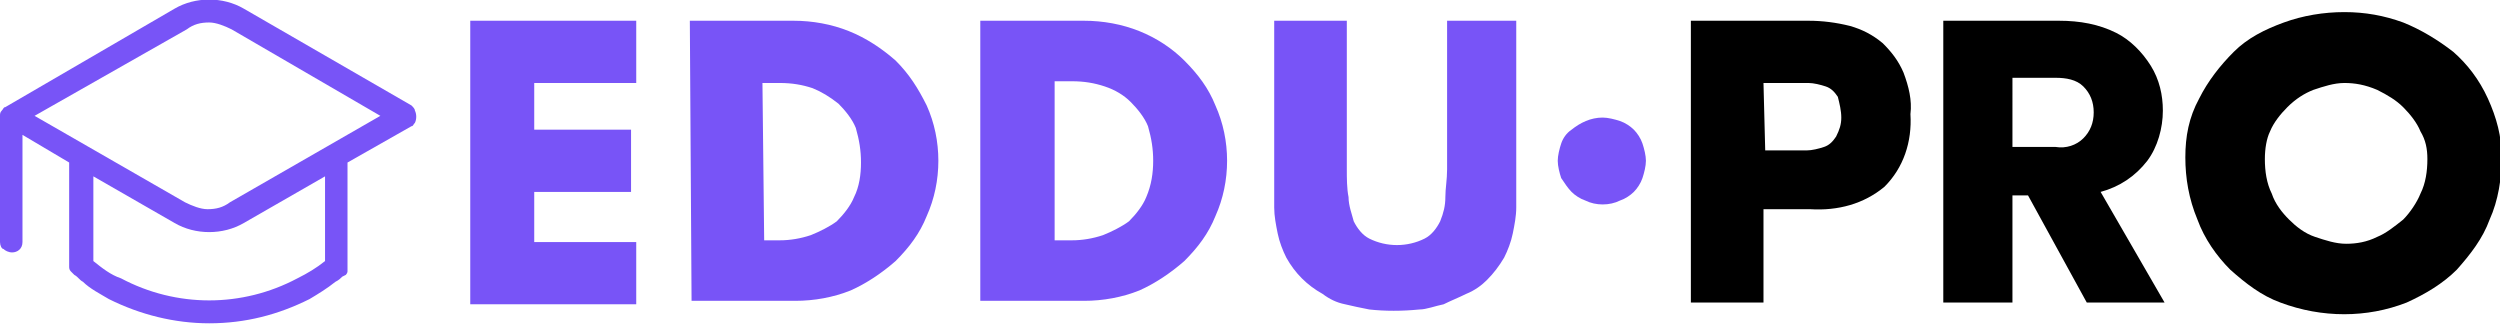 <?xml version="1.0" encoding="utf-8"?>
<!-- Generator: Adobe Illustrator 26.4.1, SVG Export Plug-In . SVG Version: 6.00 Build 0)  -->
<svg version="1.1" id="Слой_1" xmlns="http://www.w3.org/2000/svg" xmlns:xlink="http://www.w3.org/1999/xlink" x="0px" y="0px"
	 viewBox="0 0 144.6 18.8" style="enable-background:new 0 0 144.6 18.8;" xml:space="preserve">
<style type="text/css">
	.st0{fill:#7854F7;}
</style>
<path class="st0" d="M10.1,0.5c1.2-0.7,2.8-0.7,4,0l9.7,5.6C23.9,6.2,24,6.3,24,6.4c0.1,0.2,0.1,0.5,0,0.7c-0.1,0.1-0.1,0.2-0.2,0.2
	l-3.7,2.1v6c0,0.1,0,0.2,0,0.3c0,0.1-0.1,0.2-0.1,0.2l0,0l0,0L19.8,16c-0.1,0.1-0.2,0.2-0.4,0.3c-0.5,0.4-1,0.7-1.5,1
	c-1.8,0.9-3.7,1.4-5.8,1.4c-2,0-4-0.5-5.8-1.4c-0.5-0.3-1.1-0.6-1.5-1c-0.2-0.1-0.3-0.3-0.5-0.4c-0.1-0.1-0.1-0.1-0.2-0.2
	C4,15.6,4,15.5,4,15.4v-6L1.3,7.8v6.2c0,0.4-0.3,0.6-0.6,0.6c-0.2,0-0.4-0.1-0.5-0.2C0.1,14.4,0,14.2,0,14V6.7c0-0.1,0-0.2,0.1-0.3
	c0.1-0.1,0.1-0.2,0.2-0.2L10.1,0.5z M14.1,12.9c-1.2,0.7-2.8,0.7-4,0l-4.7-2.7v4.9c0.5,0.4,1,0.8,1.6,1c3.2,1.7,7,1.7,10.2,0
	c0.6-0.3,1.1-0.6,1.6-1v-4.9L14.1,12.9L14.1,12.9z M13.4,1.7c-0.4-0.2-0.9-0.4-1.3-0.4c-0.5,0-0.9,0.1-1.3,0.4L2,6.7l8.7,5
	c0.4,0.2,0.9,0.4,1.3,0.4c0.5,0,0.9-0.1,1.3-0.4l8.7-5L13.4,1.7z"/>
<path class="st0" d="M30.9,4.8v2.7h5.6v3.6h-5.6V14h5.9v3.6h-9.6V1.2h9.6v3.6L30.9,4.8z"/>
<path class="st0" d="M39.9,1.2h6c1.1,0,2.2,0.2,3.2,0.6c1,0.4,1.9,1,2.7,1.7c0.8,0.8,1.3,1.6,1.8,2.6c0.9,2,0.9,4.4,0,6.4
	c-0.4,1-1,1.8-1.8,2.6c-0.8,0.7-1.7,1.3-2.6,1.7c-1,0.4-2.1,0.6-3.2,0.6h-6L39.9,1.2z M44.2,13.9h0.9c0.6,0,1.2-0.1,1.8-0.3
	c0.5-0.2,1.1-0.5,1.5-0.8c0.4-0.4,0.8-0.9,1-1.4c0.3-0.6,0.4-1.3,0.4-2c0-0.7-0.1-1.3-0.3-2c-0.2-0.5-0.6-1-1-1.4
	C48,5.6,47.5,5.3,47,5.1c-0.6-0.2-1.2-0.3-1.9-0.3h-1L44.2,13.9z"/>
<path class="st0" d="M56.7,1.2h6c1.1,0,2.2,0.2,3.2,0.6c1,0.4,1.9,1,2.6,1.7c0.8,0.8,1.4,1.6,1.8,2.6c0.9,2,0.9,4.4,0,6.4
	c-0.4,1-1,1.8-1.8,2.6c-0.8,0.7-1.7,1.3-2.6,1.7c-1,0.4-2.1,0.6-3.2,0.6h-6L56.7,1.2z M61,13.9h1c0.6,0,1.2-0.1,1.8-0.3
	c0.5-0.2,1.1-0.5,1.5-0.8c0.4-0.4,0.8-0.9,1-1.4c0.3-0.7,0.4-1.4,0.4-2.1c0-0.7-0.1-1.3-0.3-2c-0.2-0.5-0.6-1-1-1.4
	c-0.4-0.4-0.9-0.7-1.5-0.9c-0.6-0.2-1.2-0.3-1.9-0.3h-1L61,13.9z"/>
<path class="st0" d="M87.7,1.2v9.2c0,0.5,0,1,0,1.6c0,0.5-0.1,1-0.2,1.5c-0.1,0.5-0.3,1-0.5,1.4c-0.3,0.5-0.6,0.9-1,1.3
	c-0.3,0.3-0.7,0.6-1.2,0.8c-0.4,0.2-0.9,0.4-1.3,0.6c-0.5,0.1-1,0.3-1.4,0.3c-1,0.1-2,0.1-2.9,0c-0.5-0.1-1-0.2-1.4-0.3
	c-0.5-0.1-0.9-0.3-1.3-0.6c-0.9-0.5-1.6-1.2-2.1-2.1c-0.2-0.4-0.4-0.9-0.5-1.4c-0.1-0.5-0.2-1-0.2-1.5c0-0.5,0-1,0-1.6V1.2h4.2v8.6
	c0,0.5,0,1.1,0.1,1.6c0,0.5,0.2,1,0.3,1.4c0.2,0.4,0.5,0.8,0.9,1c1,0.5,2.2,0.5,3.2,0c0.4-0.2,0.7-0.6,0.9-1
	c0.2-0.5,0.3-0.9,0.3-1.4c0-0.5,0.1-1,0.1-1.6V1.2H87.7z"/>
<path class="st0" d="M92.7,6.8c0.3,0,0.7,0.1,1,0.2c0.3,0.1,0.6,0.3,0.8,0.5c0.2,0.2,0.4,0.5,0.5,0.8c0.1,0.3,0.2,0.7,0.2,1
	c0,0.3-0.1,0.7-0.2,1c-0.1,0.3-0.3,0.6-0.5,0.8c-0.2,0.2-0.5,0.4-0.8,0.5c-0.6,0.3-1.4,0.3-2,0c-0.3-0.1-0.6-0.3-0.8-0.5
	c-0.2-0.2-0.4-0.5-0.6-0.8c-0.1-0.3-0.2-0.7-0.2-1c0-0.3,0.1-0.7,0.2-1c0.1-0.3,0.3-0.6,0.6-0.8C91.4,7.1,92,6.8,92.7,6.8L92.7,6.8z
	"/>
<path d="M97.8,1.2h6.8c0.8,0,1.6,0.1,2.4,0.3c0.7,0.2,1.3,0.5,1.9,1c0.5,0.5,0.9,1,1.2,1.7c0.3,0.8,0.5,1.6,0.4,2.4
	c0.1,1.6-0.4,3.1-1.5,4.2c-1.2,1-2.7,1.4-4.3,1.3H102v5.4h-4.2V1.2z M102.1,8.7h1.3c0.4,0,0.8,0,1.1,0c0.3,0,0.7-0.1,1-0.2
	c0.3-0.1,0.5-0.3,0.7-0.6c0.2-0.4,0.3-0.7,0.3-1.1c0-0.4-0.1-0.8-0.2-1.2c-0.2-0.3-0.4-0.5-0.7-0.6c-0.3-0.1-0.7-0.2-1-0.2
	c-0.4,0-0.8,0-1.2,0H102L102.1,8.7z"/>
<path d="M135.6,0.7c1.2,0,2.3,0.2,3.4,0.6c1,0.4,2,1,2.9,1.7c0.8,0.7,1.5,1.6,2,2.7c0.5,1.1,0.8,2.2,0.8,3.4c0,1.2-0.2,2.5-0.7,3.6
	c-0.4,1.1-1.1,2-1.9,2.9c-0.8,0.8-1.8,1.4-2.9,1.9c-2.3,0.9-4.9,0.9-7.3,0c-1.1-0.4-2-1.1-2.9-1.9c-0.8-0.8-1.5-1.8-1.9-2.9
	c-0.5-1.2-0.7-2.4-0.7-3.6c0-1.2,0.2-2.3,0.8-3.4c0.5-1,1.2-1.9,2-2.7c0.8-0.8,1.8-1.3,2.9-1.7C133.2,0.9,134.4,0.7,135.6,0.7z
	 M135.6,4.8c-0.6,0-1.2,0.2-1.8,0.4c-0.5,0.2-1,0.5-1.5,1c-0.4,0.4-0.8,0.9-1,1.4C131.1,8,131,8.6,131,9.2c0,0.7,0.1,1.4,0.4,2
	c0.2,0.6,0.6,1.1,1,1.5c0.4,0.4,0.9,0.8,1.5,1c0.6,0.2,1.2,0.4,1.8,0.4c0.6,0,1.2-0.1,1.8-0.4c0.5-0.2,1-0.6,1.5-1
	c0.4-0.4,0.8-1,1-1.5c0.3-0.6,0.4-1.3,0.4-2c0-0.6-0.1-1.1-0.4-1.6c-0.2-0.5-0.6-1-1-1.4c-0.4-0.4-0.9-0.7-1.5-1
	C136.8,4.9,136.2,4.8,135.6,4.8z"/>
<path d="M121.5,11.1c1.1-0.3,2-0.9,2.7-1.8c0.6-0.8,0.9-1.9,0.9-2.9c0-0.9-0.2-1.8-0.7-2.6c-0.5-0.8-1.2-1.5-2-1.9
	c-1-0.5-2.1-0.7-3.3-0.7h-6.7v16.3h4v-6.2h0.9l3.4,6.2h4.5L121.5,11.1z M120.5,8c-0.4,0.4-1,0.6-1.6,0.5h-2.5V4.5h2.5
	c0.6,0,1.2,0.1,1.6,0.5c0.4,0.4,0.6,0.9,0.6,1.5C121.1,7.1,120.9,7.6,120.5,8L120.5,8z"/>
</svg>
